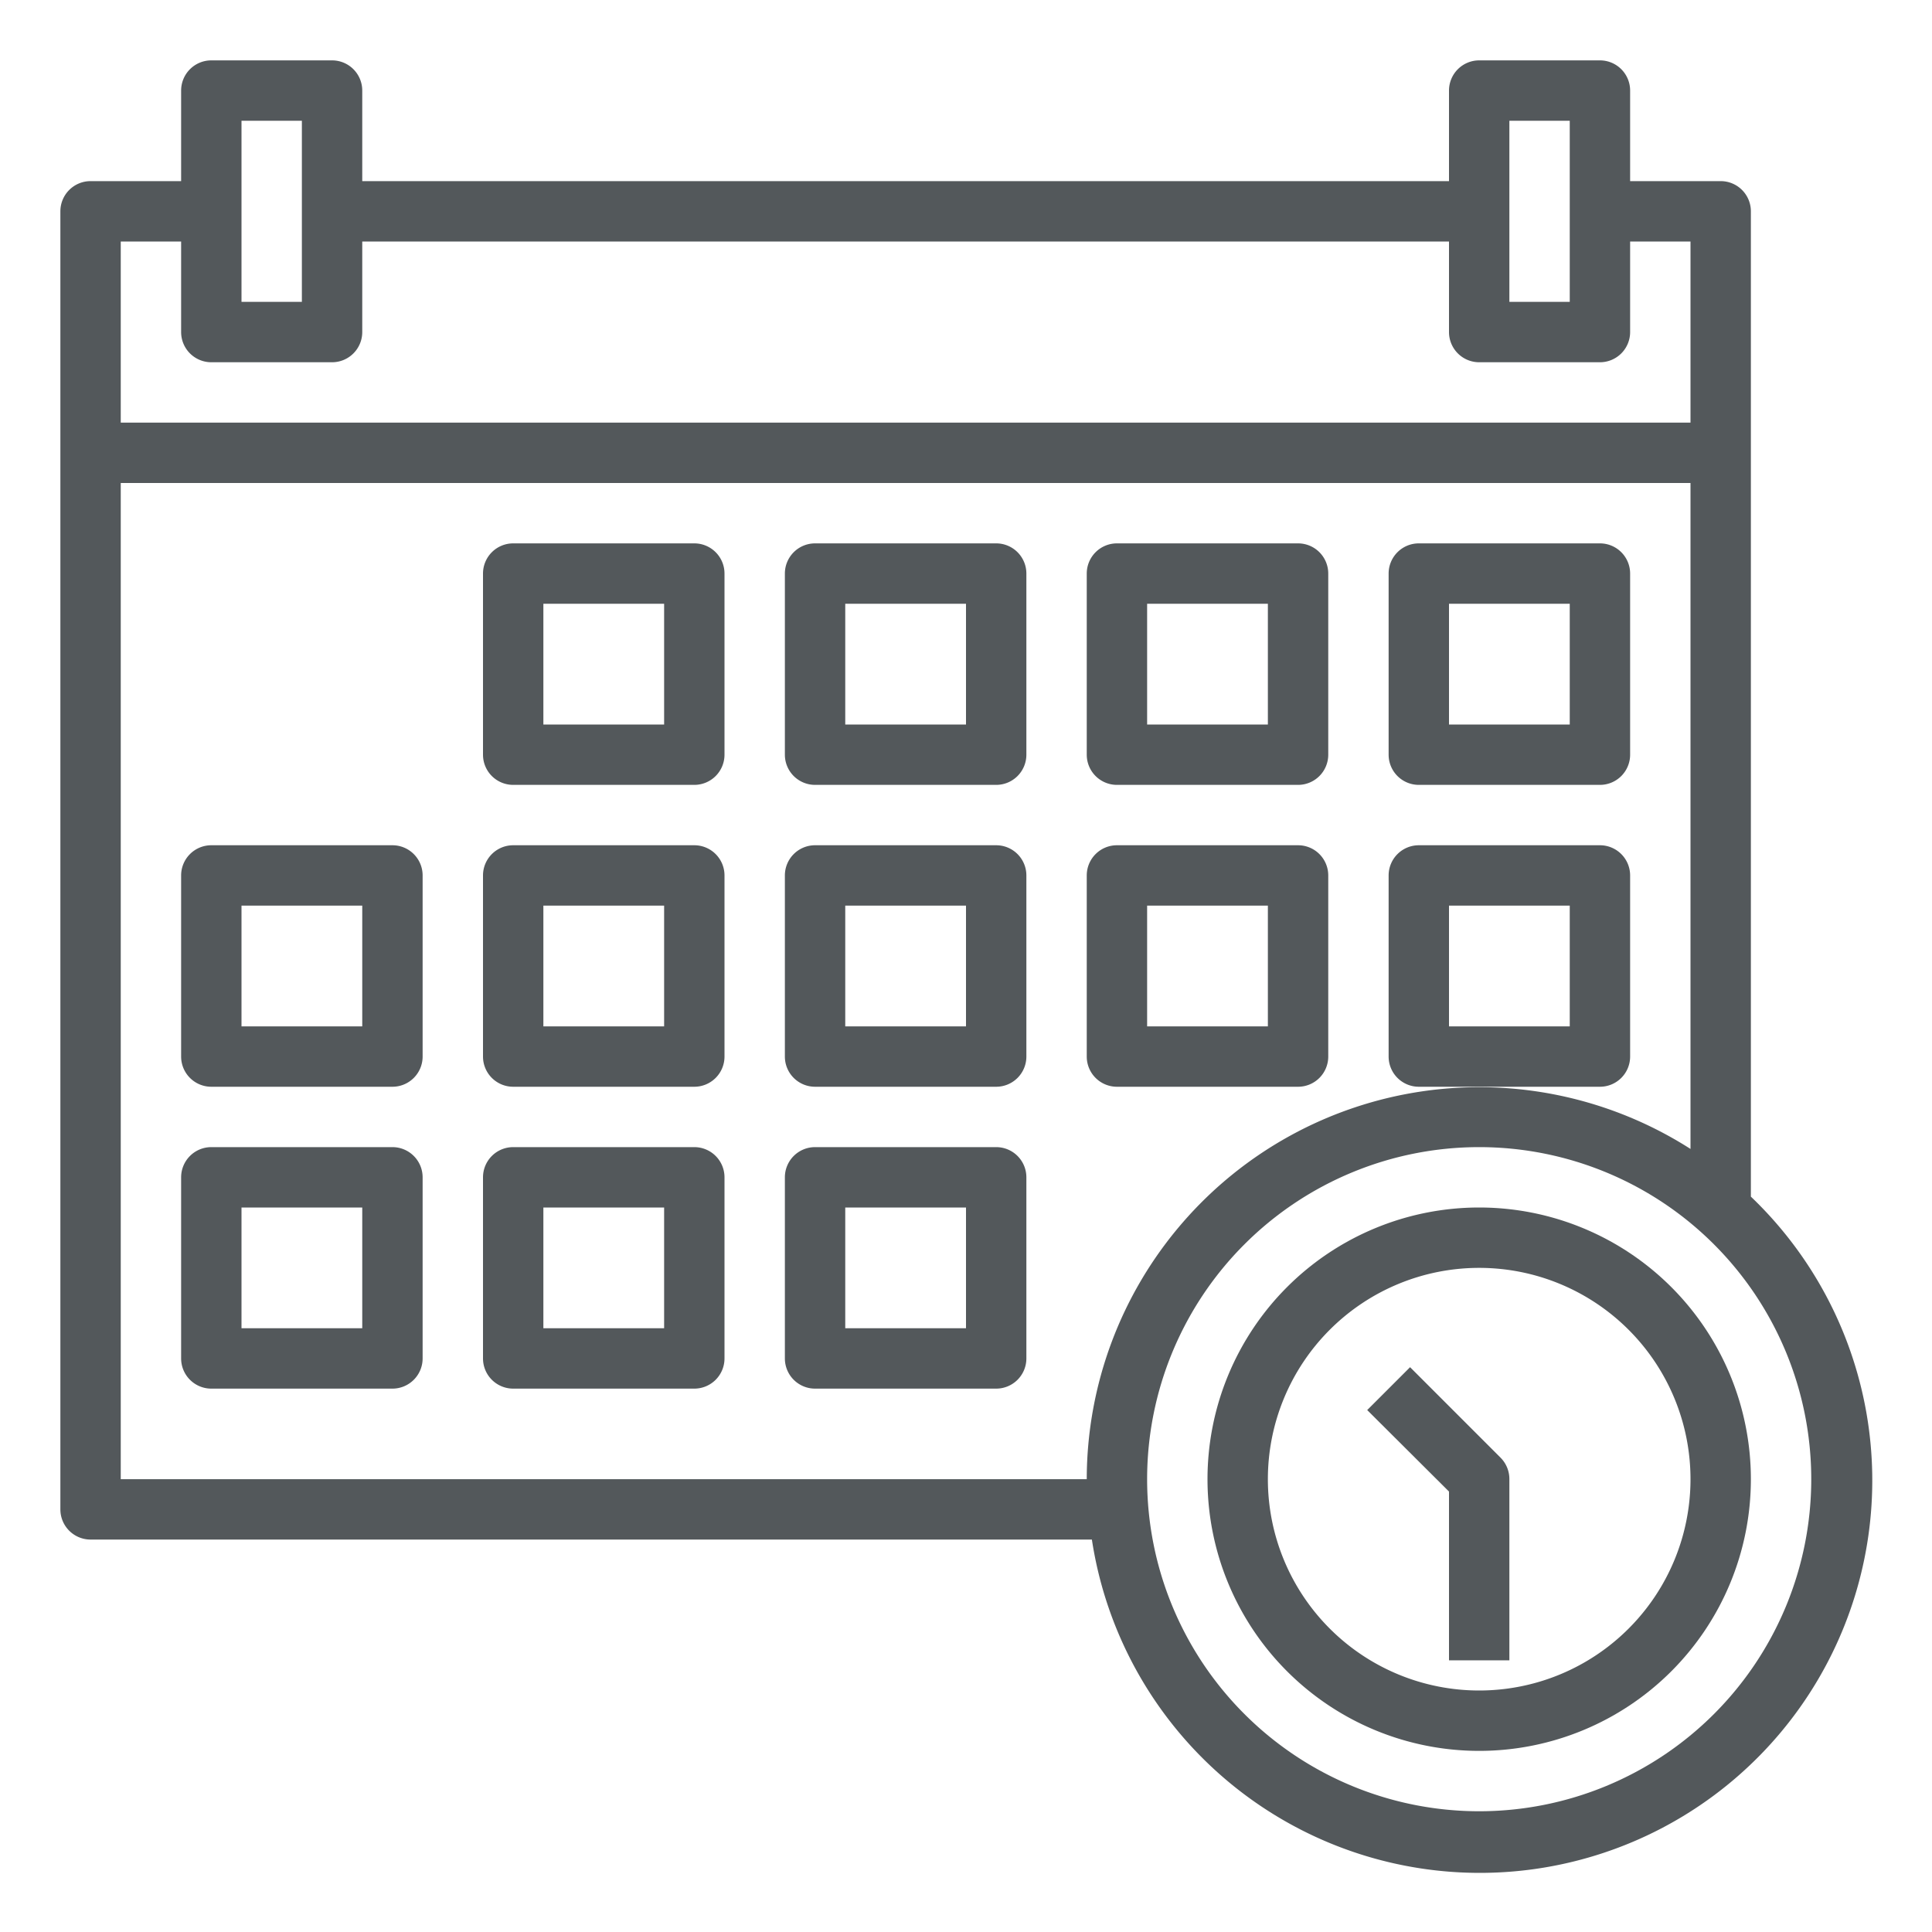 <svg height='100px' width='100px'  fill="#53585b" xmlns="http://www.w3.org/2000/svg" viewBox="0 0 64 64" x="0px" y="0px"><title>time-day-daily-calendar-weekly-calendar-wall-calendar-calendars-interface</title><g><path d="M58,39.64V7a1,1,0,0,0-1-1H54V3a1,1,0,0,0-1-1H49a1,1,0,0,0-1,1V6H12V3a1,1,0,0,0-1-1H7A1,1,0,0,0,6,3V6H3A1,1,0,0,0,2,7V50a1,1,0,0,0,1,1H36.17A13,13,0,1,0,58,39.64ZM50,4h2v6H50ZM8,4h2v6H8ZM4,8H6v3a1,1,0,0,0,1,1h4a1,1,0,0,0,1-1V8H48v3a1,1,0,0,0,1,1h4a1,1,0,0,0,1-1V8h2v6H4ZM4,49V16H56V38.06A13,13,0,0,0,36,49ZM49,60A11,11,0,1,1,60,49,11,11,0,0,1,49,60Z"></path><path d="M49,40a9,9,0,1,0,9,9A9,9,0,0,0,49,40Zm0,16a7,7,0,1,1,7-7A7,7,0,0,1,49,56Z"></path><path d="M23,18H17a1,1,0,0,0-1,1v6a1,1,0,0,0,1,1h6a1,1,0,0,0,1-1V19A1,1,0,0,0,23,18Zm-1,6H18V20h4Z"></path><path d="M33,18H27a1,1,0,0,0-1,1v6a1,1,0,0,0,1,1h6a1,1,0,0,0,1-1V19A1,1,0,0,0,33,18Zm-1,6H28V20h4Z"></path><path d="M37,26h6a1,1,0,0,0,1-1V19a1,1,0,0,0-1-1H37a1,1,0,0,0-1,1v6A1,1,0,0,0,37,26Zm1-6h4v4H38Z"></path><path d="M47,26h6a1,1,0,0,0,1-1V19a1,1,0,0,0-1-1H47a1,1,0,0,0-1,1v6A1,1,0,0,0,47,26Zm1-6h4v4H48Z"></path><path d="M13,28H7a1,1,0,0,0-1,1v6a1,1,0,0,0,1,1h6a1,1,0,0,0,1-1V29A1,1,0,0,0,13,28Zm-1,6H8V30h4Z"></path><path d="M23,28H17a1,1,0,0,0-1,1v6a1,1,0,0,0,1,1h6a1,1,0,0,0,1-1V29A1,1,0,0,0,23,28Zm-1,6H18V30h4Z"></path><path d="M33,28H27a1,1,0,0,0-1,1v6a1,1,0,0,0,1,1h6a1,1,0,0,0,1-1V29A1,1,0,0,0,33,28Zm-1,6H28V30h4Z"></path><path d="M44,35V29a1,1,0,0,0-1-1H37a1,1,0,0,0-1,1v6a1,1,0,0,0,1,1h6A1,1,0,0,0,44,35Zm-2-1H38V30h4Z"></path><path d="M54,35V29a1,1,0,0,0-1-1H47a1,1,0,0,0-1,1v6a1,1,0,0,0,1,1h6A1,1,0,0,0,54,35Zm-2-1H48V30h4Z"></path><path d="M13,38H7a1,1,0,0,0-1,1v6a1,1,0,0,0,1,1h6a1,1,0,0,0,1-1V39A1,1,0,0,0,13,38Zm-1,6H8V40h4Z"></path><path d="M23,38H17a1,1,0,0,0-1,1v6a1,1,0,0,0,1,1h6a1,1,0,0,0,1-1V39A1,1,0,0,0,23,38Zm-1,6H18V40h4Z"></path><path d="M33,38H27a1,1,0,0,0-1,1v6a1,1,0,0,0,1,1h6a1,1,0,0,0,1-1V39A1,1,0,0,0,33,38Zm-1,6H28V40h4Z"></path><path d="M46.71,45.29l-1.42,1.42L48,49.41V55h2V49a1,1,0,0,0-.29-.71Z"></path></g></svg>